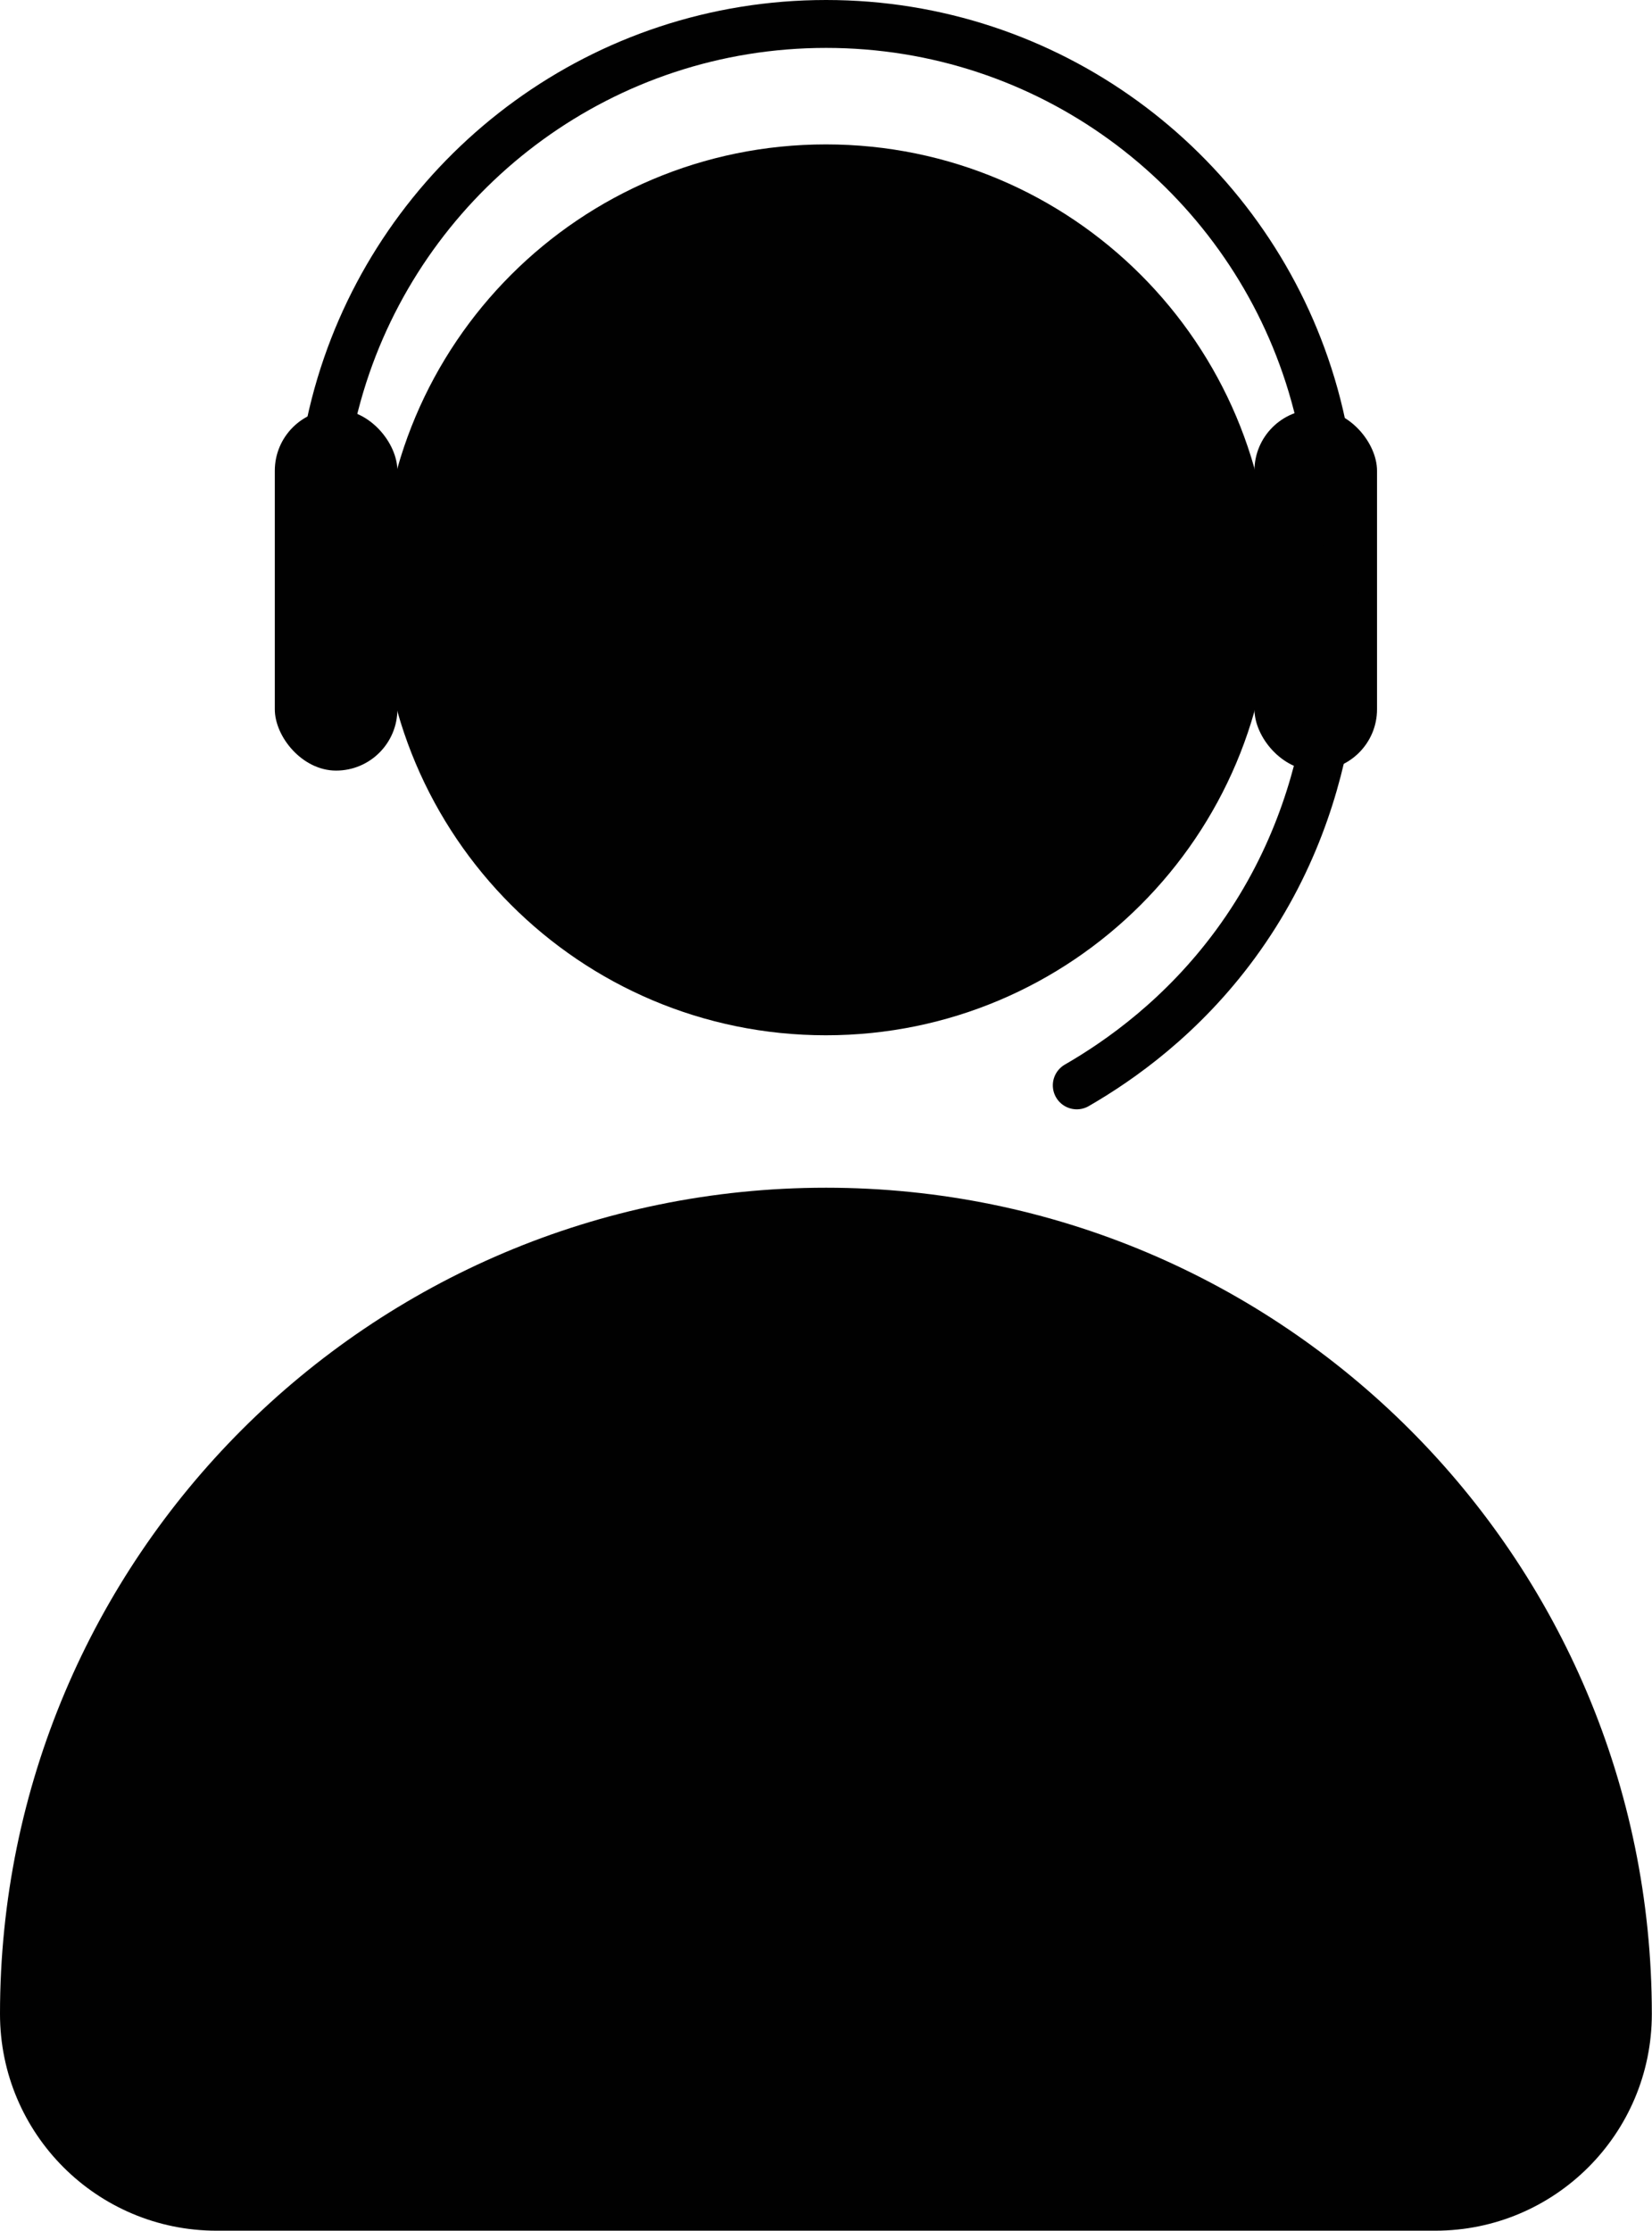 <svg viewBox="0 0 98.65 133.16" xmlns="http://www.w3.org/2000/svg" data-name="Camada 2" id="Camada_2">
  <defs>
    <style>
      .cls-1, .cls-2 {
        fill: none;
        stroke: #010101;
        stroke-miterlimit: 10;
        stroke-width: 2.86px;
      }

      .cls-3 {
        fill: #010101;
        stroke-width: 0px;
      }

      .cls-2 {
        stroke-linecap: round;
      }
    </style>
  </defs>
  <g data-name="Layer 1" id="Layer_1">
    <path d="M75.91,35.21c0,14.68-11.9,26.59-26.59,26.59s-26.59-11.9-26.59-26.59,11.9-26.59,26.59-26.59,26.59,11.9,26.59,26.59Z" class="cls-3"></path>
    <path d="M77.95,41.59c1.07-3.1,1.65-6.43,1.65-9.88s-.58-6.78-1.65-9.88C73.86,9.96,62.59,1.43,49.33,1.43s-24.53,8.53-28.63,20.4c-1.07,3.1-1.65,6.43-1.65,9.88s.58,6.78,1.65,9.88" class="cls-1"></path>
    <path d="M49.32,70.9h0C22.08,70.9,0,92.98,0,120.22h0c0,7.15,5.79,12.94,12.94,12.94h72.76c7.15,0,12.94-5.79,12.94-12.94h0c0-27.24-22.08-49.32-49.32-49.32Z" class="cls-3"></path>
    <rect ry="3.66" rx="3.66" height="21.56" width="7.32" y="24.44" x="16.41" class="cls-3"></rect>
    <rect ry="3.66" rx="3.66" height="21.56" width="7.32" y="24.44" x="74.91" class="cls-3"></rect>
    <path d="M64.3,64.79c2.6-1.5,6.31-4.12,9.48-8.44,6.77-9.23,6.12-19.46,5.82-22.47" class="cls-2"></path>
  </g>
</svg>